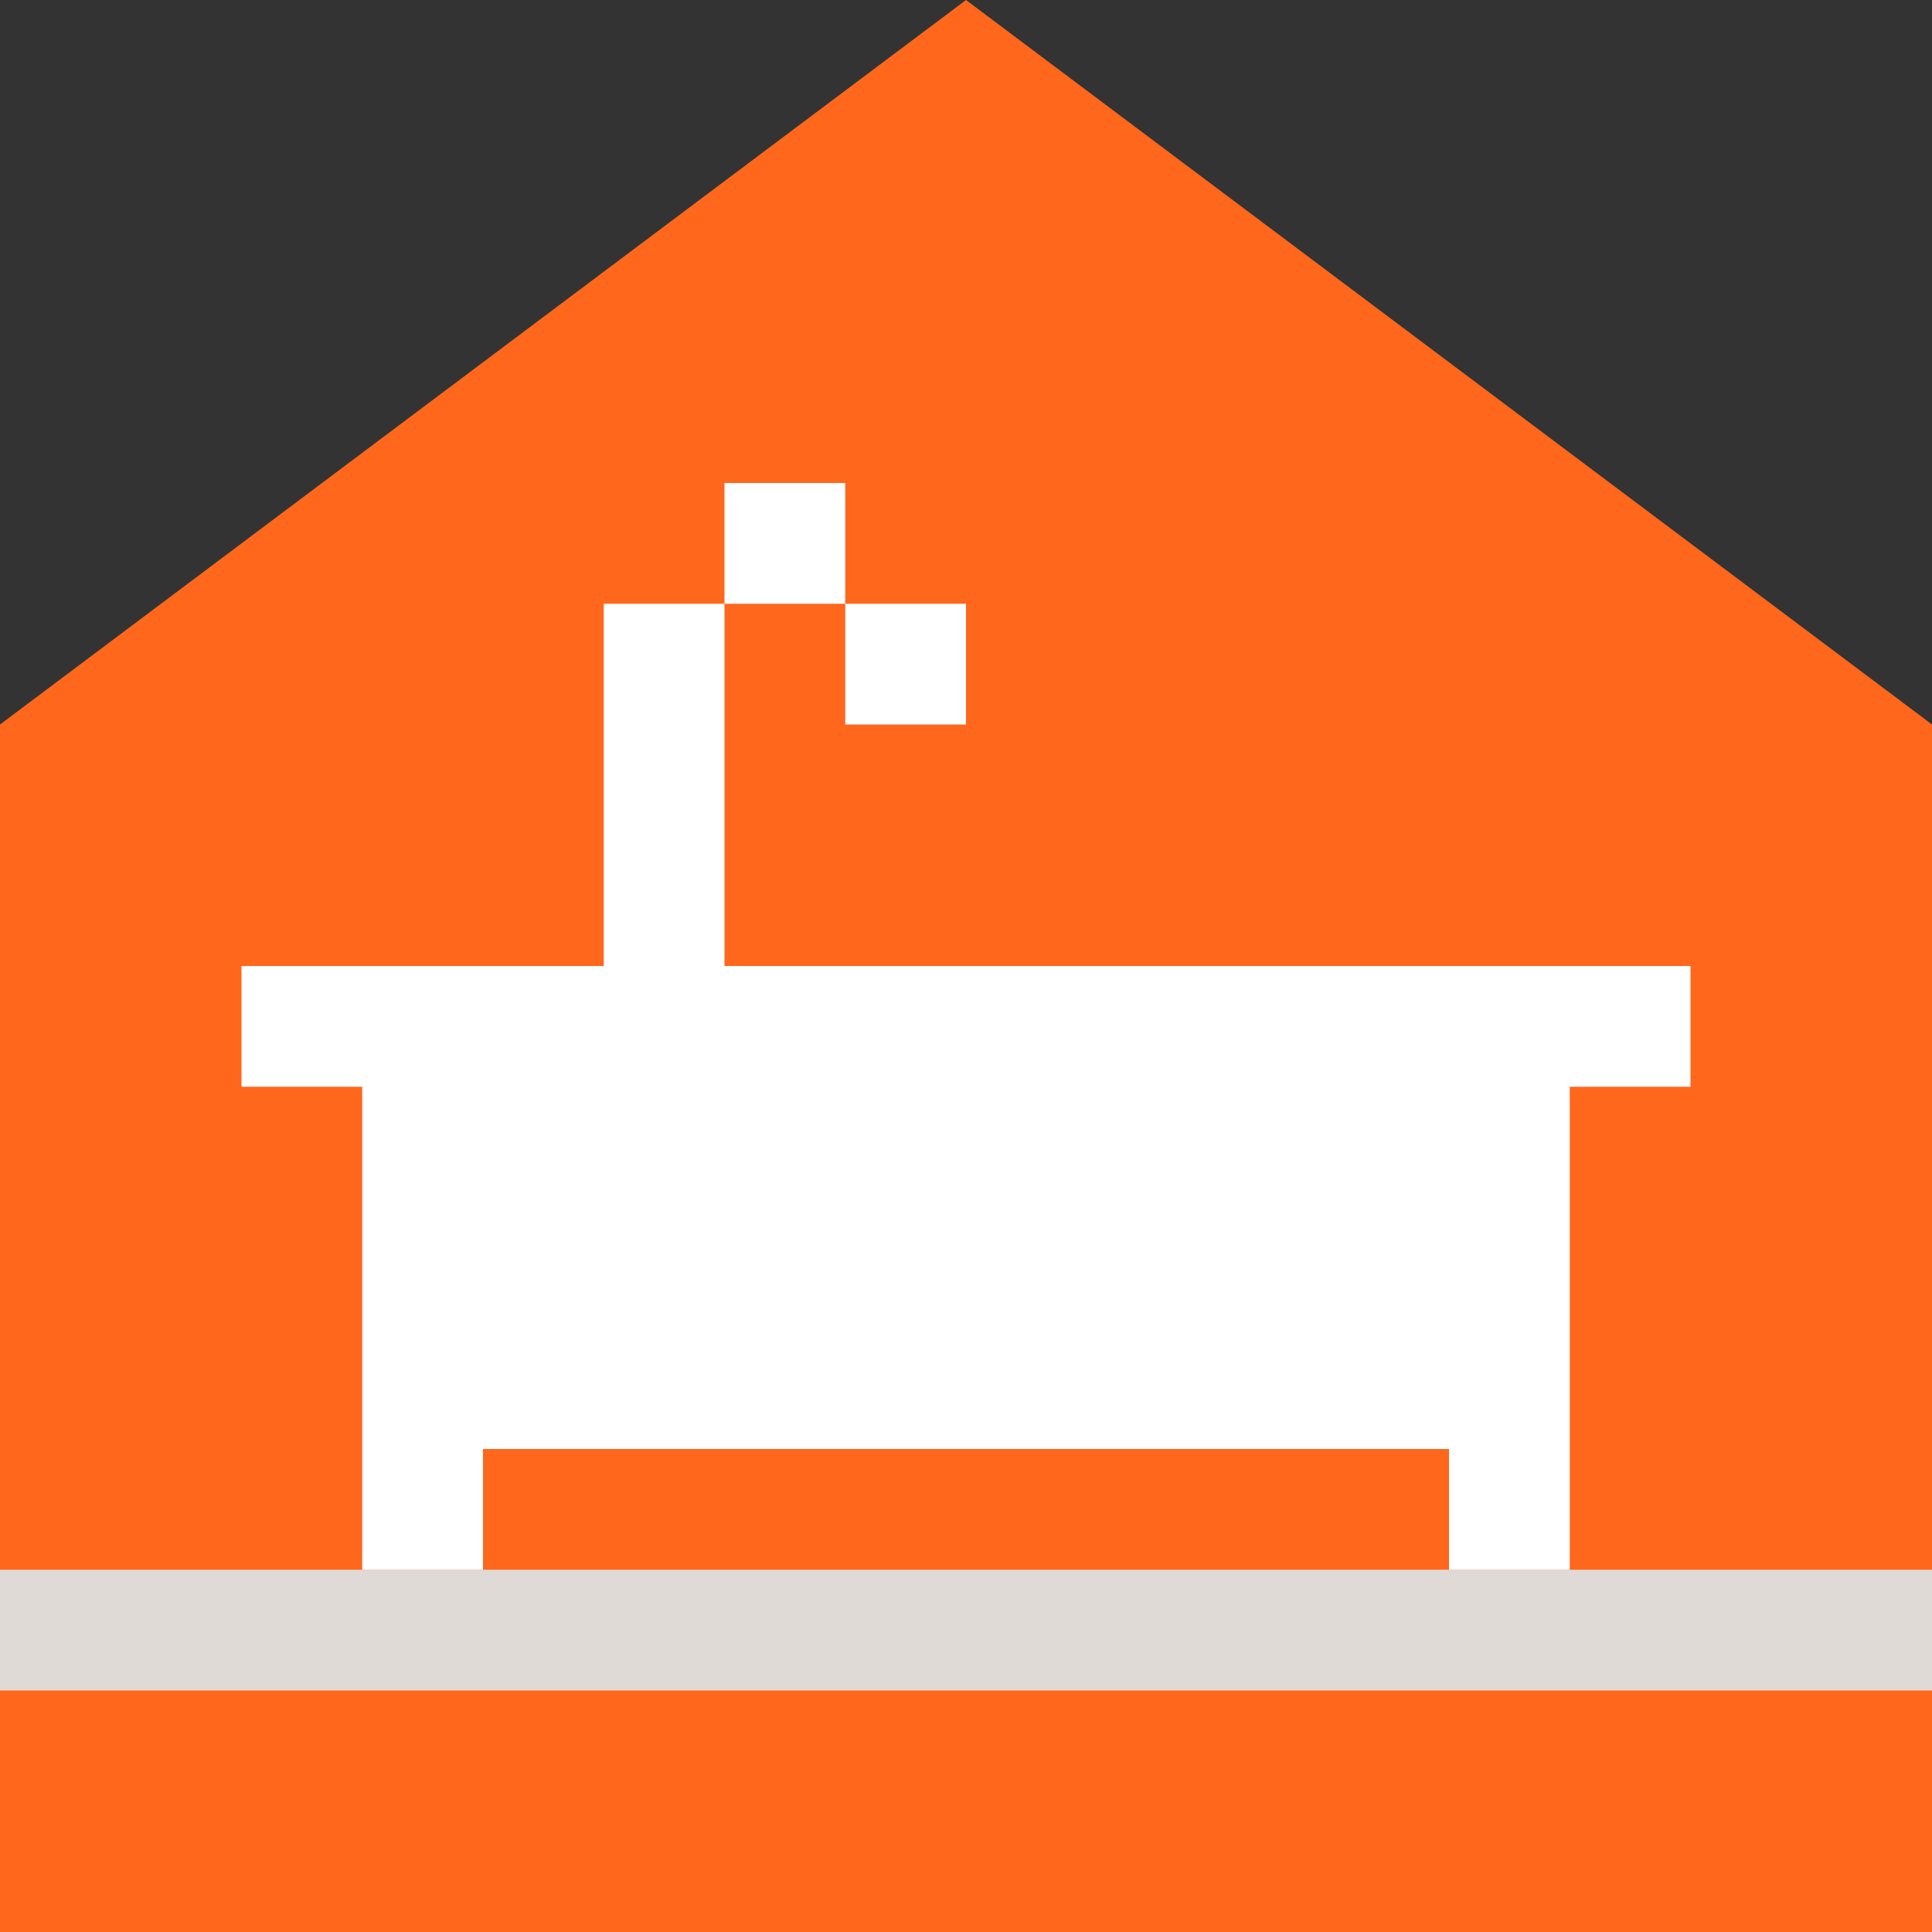 <?xml version="1.0" encoding="UTF-8"?><svg id="uuid-d90d9ebe-be63-4ad5-b4c8-59750a67ab9f" xmlns="http://www.w3.org/2000/svg" viewBox="0 0 36 36"><rect x="0" y="0" width="36" height="36" fill="#333333" stroke="none"/><rect y="28.89" width="36" height="2.92" fill="#dfdad6"/><polygon points="36 13.5 18 0 0 13.5 0 29.25 36 29.25 36 13.5" fill="#ff671d"/><rect x="0" y="31.5" width="36" height="4.5" fill="#ff671d"/><rect x="13.5" y="9" width="2.25" height="2.25" fill="#fff"/><polygon points="31.5 18 13.5 18 13.5 11.25 11.25 11.25 11.25 18 4.5 18 4.5 20.25 6.75 20.25 6.75 29.25 9 29.25 9 27 27 27 27 29.25 29.25 29.25 29.25 20.25 31.5 20.25 31.5 18" fill="#fff"/><rect x="15.75" y="11.25" width="2.25" height="2.25" fill="#fff"/></svg>